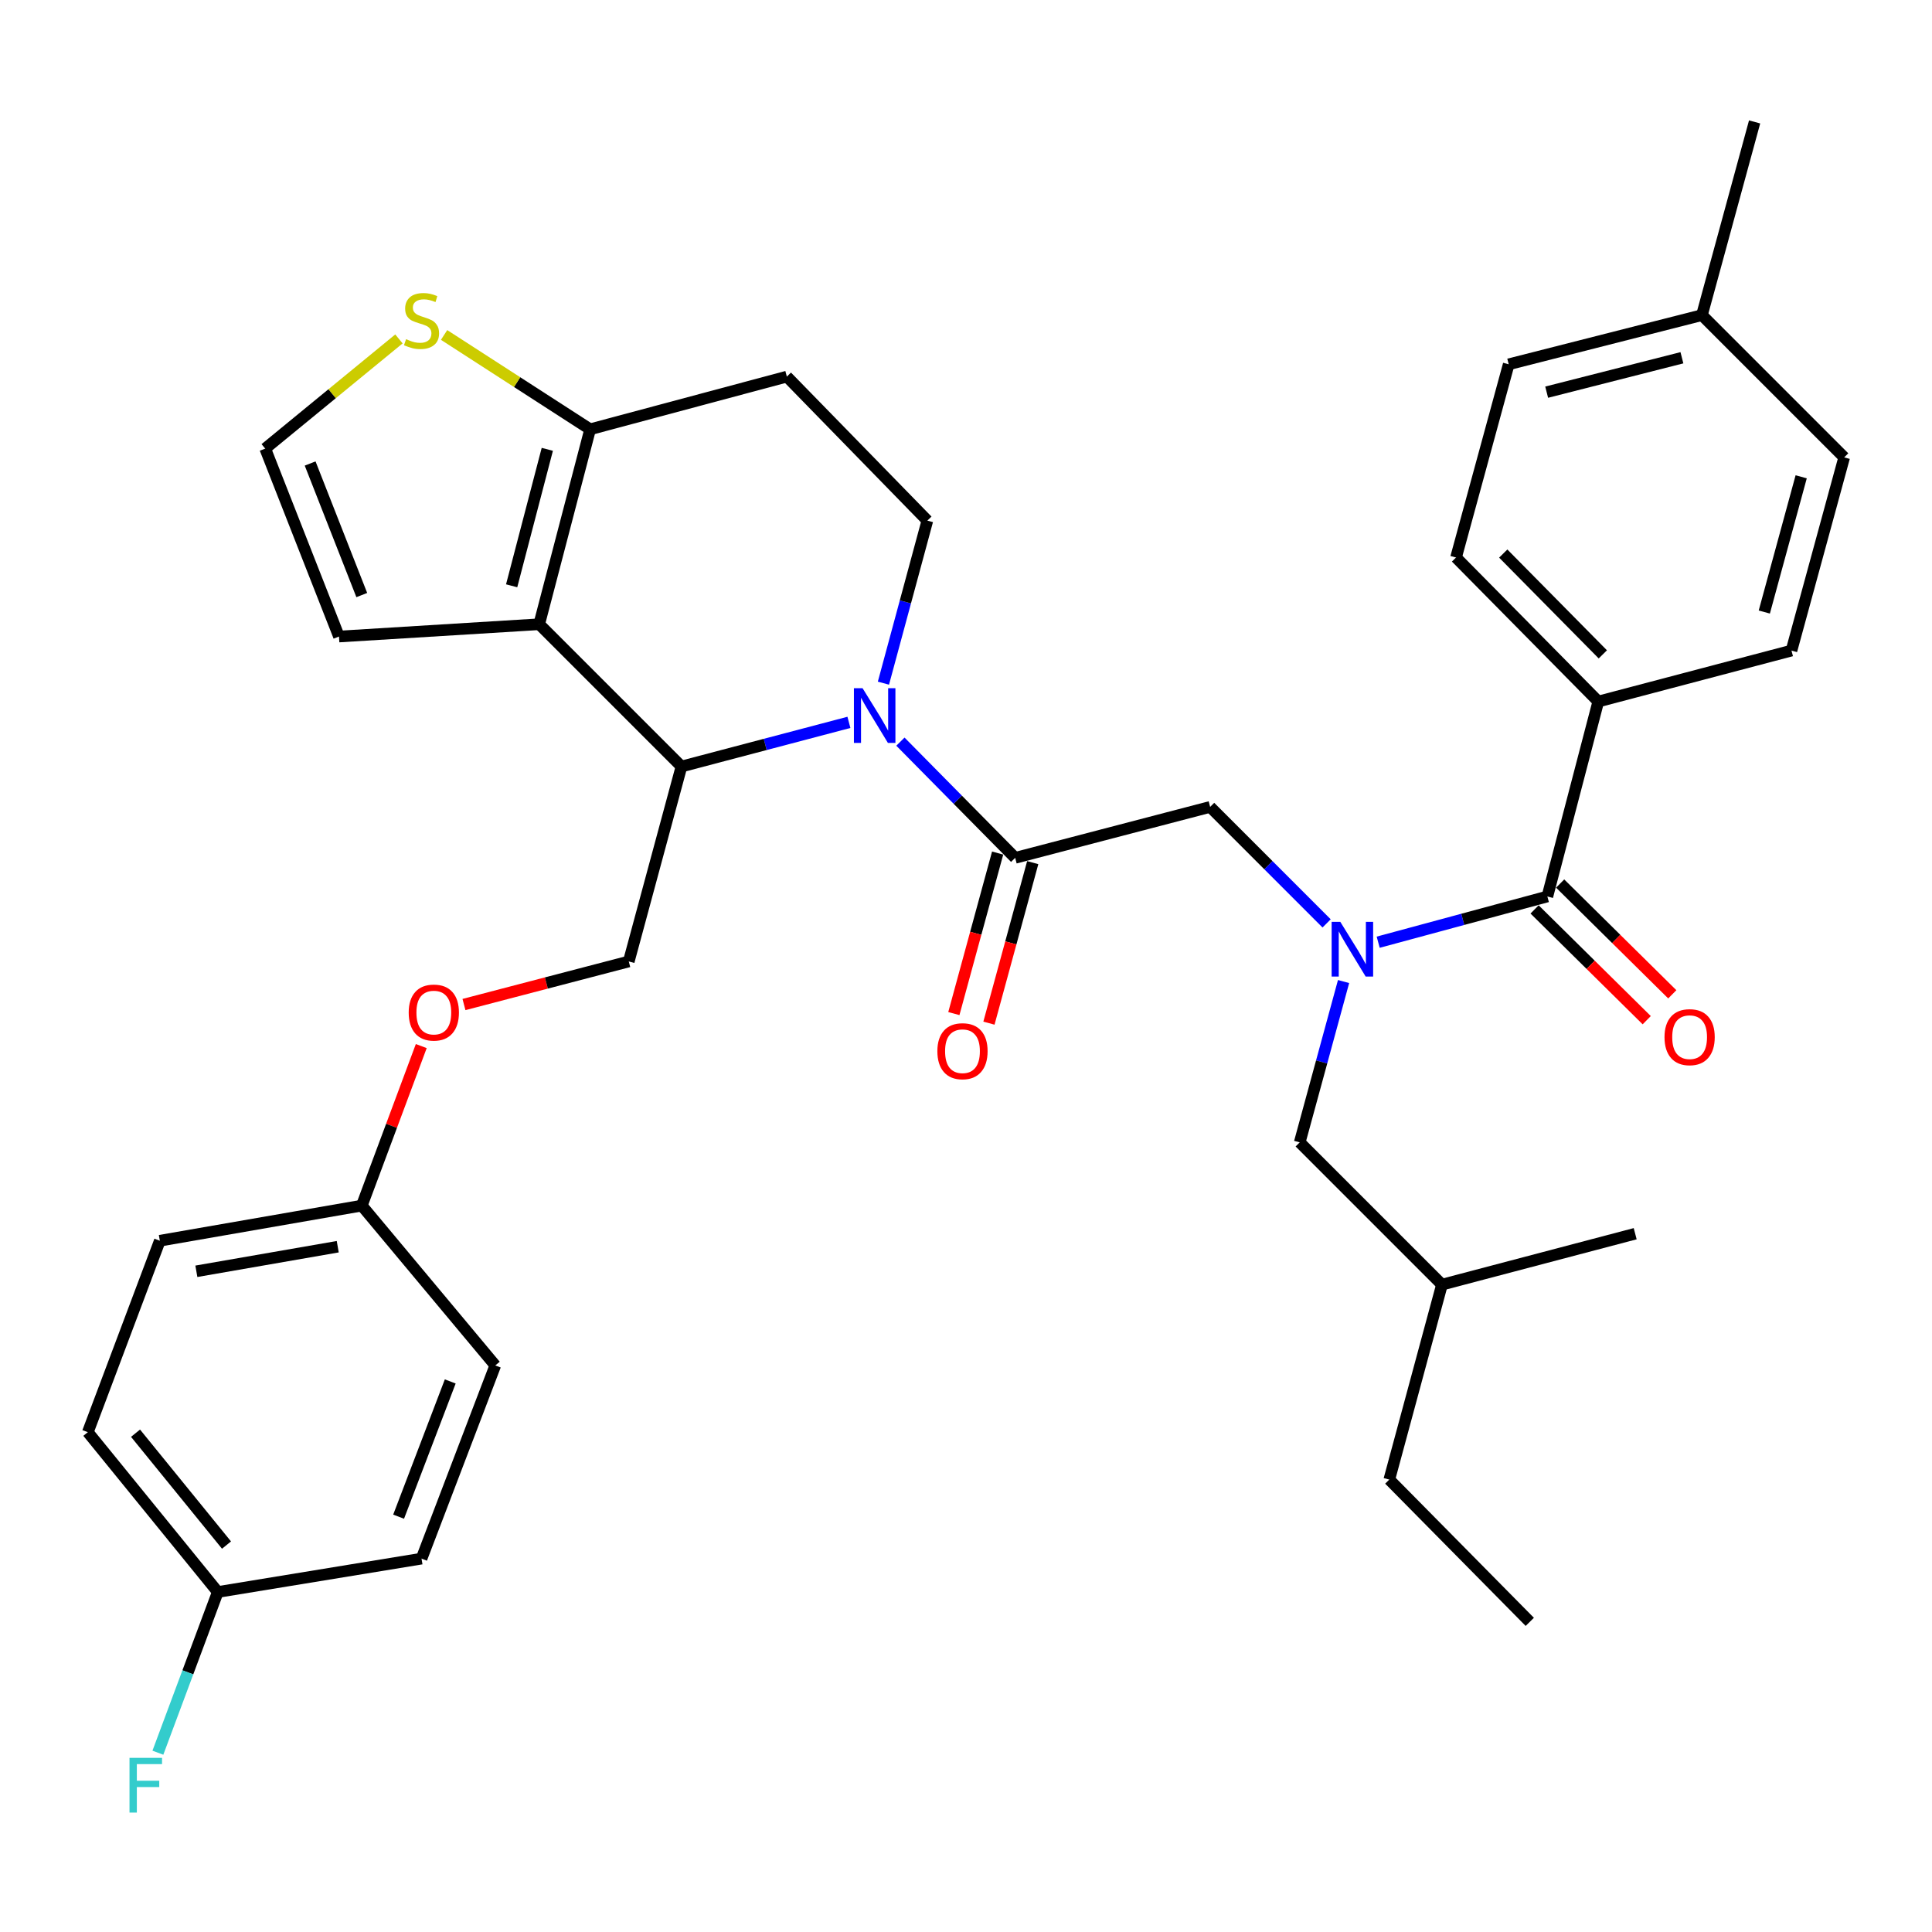 <?xml version='1.0' encoding='iso-8859-1'?>
<svg version='1.1' baseProfile='full'
              xmlns='http://www.w3.org/2000/svg'
                      xmlns:rdkit='http://www.rdkit.org/xml'
                      xmlns:xlink='http://www.w3.org/1999/xlink'
                  xml:space='preserve'
width='1000px' height='1000px' viewBox='0 0 1000 1000'>
<!-- END OF HEADER -->
<rect style='opacity:1.0;fill:#FFFFFF;stroke:none' width='1000' height='1000' x='0' y='0'> </rect>
<path class='bond-0' d='M 827.271,363.109 L 753.64,288.568' style='fill:none;fill-rule:evenodd;stroke:#000000;stroke-width:6px;stroke-linecap:butt;stroke-linejoin:miter;stroke-opacity:1' />
<path class='bond-0' d='M 829.62,338.698 L 778.078,286.52' style='fill:none;fill-rule:evenodd;stroke:#000000;stroke-width:6px;stroke-linecap:butt;stroke-linejoin:miter;stroke-opacity:1' />
<path class='bond-1' d='M 827.271,363.109 L 927.269,336.742' style='fill:none;fill-rule:evenodd;stroke:#000000;stroke-width:6px;stroke-linecap:butt;stroke-linejoin:miter;stroke-opacity:1' />
<path class='bond-2' d='M 827.271,363.109 L 800.914,464.017' style='fill:none;fill-rule:evenodd;stroke:#000000;stroke-width:6px;stroke-linecap:butt;stroke-linejoin:miter;stroke-opacity:1' />
<path class='bond-3' d='M 686.652,477.949 L 656.509,447.801' style='fill:none;fill-rule:evenodd;stroke:#0000FF;stroke-width:6px;stroke-linecap:butt;stroke-linejoin:miter;stroke-opacity:1' />
<path class='bond-3' d='M 656.509,447.801 L 626.365,417.653' style='fill:none;fill-rule:evenodd;stroke:#000000;stroke-width:6px;stroke-linecap:butt;stroke-linejoin:miter;stroke-opacity:1' />
<path class='bond-4' d='M 713.349,487.685 L 757.132,475.851' style='fill:none;fill-rule:evenodd;stroke:#0000FF;stroke-width:6px;stroke-linecap:butt;stroke-linejoin:miter;stroke-opacity:1' />
<path class='bond-4' d='M 757.132,475.851 L 800.914,464.017' style='fill:none;fill-rule:evenodd;stroke:#000000;stroke-width:6px;stroke-linecap:butt;stroke-linejoin:miter;stroke-opacity:1' />
<path class='bond-5' d='M 695.428,508.045 L 684.079,549.669' style='fill:none;fill-rule:evenodd;stroke:#0000FF;stroke-width:6px;stroke-linecap:butt;stroke-linejoin:miter;stroke-opacity:1' />
<path class='bond-5' d='M 684.079,549.669 L 672.729,591.292' style='fill:none;fill-rule:evenodd;stroke:#000000;stroke-width:6px;stroke-linecap:butt;stroke-linejoin:miter;stroke-opacity:1' />
<path class='bond-6' d='M 794.299,470.714 L 823.321,499.381' style='fill:none;fill-rule:evenodd;stroke:#000000;stroke-width:6px;stroke-linecap:butt;stroke-linejoin:miter;stroke-opacity:1' />
<path class='bond-6' d='M 823.321,499.381 L 852.343,528.048' style='fill:none;fill-rule:evenodd;stroke:#FF0000;stroke-width:6px;stroke-linecap:butt;stroke-linejoin:miter;stroke-opacity:1' />
<path class='bond-6' d='M 807.529,457.32 L 836.551,485.988' style='fill:none;fill-rule:evenodd;stroke:#000000;stroke-width:6px;stroke-linecap:butt;stroke-linejoin:miter;stroke-opacity:1' />
<path class='bond-6' d='M 836.551,485.988 L 865.573,514.655' style='fill:none;fill-rule:evenodd;stroke:#FF0000;stroke-width:6px;stroke-linecap:butt;stroke-linejoin:miter;stroke-opacity:1' />
<path class='bond-7' d='M 753.64,288.568 L 780.906,188.56' style='fill:none;fill-rule:evenodd;stroke:#000000;stroke-width:6px;stroke-linecap:butt;stroke-linejoin:miter;stroke-opacity:1' />
<path class='bond-8' d='M 927.269,336.742 L 954.545,236.744' style='fill:none;fill-rule:evenodd;stroke:#000000;stroke-width:6px;stroke-linecap:butt;stroke-linejoin:miter;stroke-opacity:1' />
<path class='bond-8' d='M 913.198,316.788 L 932.291,246.79' style='fill:none;fill-rule:evenodd;stroke:#000000;stroke-width:6px;stroke-linecap:butt;stroke-linejoin:miter;stroke-opacity:1' />
<path class='bond-9' d='M 672.729,591.292 L 746.36,664.923' style='fill:none;fill-rule:evenodd;stroke:#000000;stroke-width:6px;stroke-linecap:butt;stroke-linejoin:miter;stroke-opacity:1' />
<path class='bond-10' d='M 746.36,664.923 L 846.369,638.566' style='fill:none;fill-rule:evenodd;stroke:#000000;stroke-width:6px;stroke-linecap:butt;stroke-linejoin:miter;stroke-opacity:1' />
<path class='bond-11' d='M 746.36,664.923 L 719.094,765.841' style='fill:none;fill-rule:evenodd;stroke:#000000;stroke-width:6px;stroke-linecap:butt;stroke-linejoin:miter;stroke-opacity:1' />
<path class='bond-12' d='M 439.4,373.892 L 396.064,385.319' style='fill:none;fill-rule:evenodd;stroke:#0000FF;stroke-width:6px;stroke-linecap:butt;stroke-linejoin:miter;stroke-opacity:1' />
<path class='bond-12' d='M 396.064,385.319 L 352.728,396.745' style='fill:none;fill-rule:evenodd;stroke:#000000;stroke-width:6px;stroke-linecap:butt;stroke-linejoin:miter;stroke-opacity:1' />
<path class='bond-13' d='M 466.053,383.873 L 495.755,413.946' style='fill:none;fill-rule:evenodd;stroke:#0000FF;stroke-width:6px;stroke-linecap:butt;stroke-linejoin:miter;stroke-opacity:1' />
<path class='bond-13' d='M 495.755,413.946 L 525.457,444.02' style='fill:none;fill-rule:evenodd;stroke:#000000;stroke-width:6px;stroke-linecap:butt;stroke-linejoin:miter;stroke-opacity:1' />
<path class='bond-14' d='M 457.26,353.605 L 468.631,311.538' style='fill:none;fill-rule:evenodd;stroke:#0000FF;stroke-width:6px;stroke-linecap:butt;stroke-linejoin:miter;stroke-opacity:1' />
<path class='bond-14' d='M 468.631,311.538 L 480.003,269.47' style='fill:none;fill-rule:evenodd;stroke:#000000;stroke-width:6px;stroke-linecap:butt;stroke-linejoin:miter;stroke-opacity:1' />
<path class='bond-15' d='M 516.376,441.543 L 505.044,483.086' style='fill:none;fill-rule:evenodd;stroke:#000000;stroke-width:6px;stroke-linecap:butt;stroke-linejoin:miter;stroke-opacity:1' />
<path class='bond-15' d='M 505.044,483.086 L 493.712,524.629' style='fill:none;fill-rule:evenodd;stroke:#FF0000;stroke-width:6px;stroke-linecap:butt;stroke-linejoin:miter;stroke-opacity:1' />
<path class='bond-15' d='M 534.538,446.497 L 523.206,488.04' style='fill:none;fill-rule:evenodd;stroke:#000000;stroke-width:6px;stroke-linecap:butt;stroke-linejoin:miter;stroke-opacity:1' />
<path class='bond-15' d='M 523.206,488.04 L 511.874,529.583' style='fill:none;fill-rule:evenodd;stroke:#FF0000;stroke-width:6px;stroke-linecap:butt;stroke-linejoin:miter;stroke-opacity:1' />
<path class='bond-16' d='M 525.457,444.02 L 626.365,417.653' style='fill:none;fill-rule:evenodd;stroke:#000000;stroke-width:6px;stroke-linecap:butt;stroke-linejoin:miter;stroke-opacity:1' />
<path class='bond-17' d='M 352.728,396.745 L 279.086,323.104' style='fill:none;fill-rule:evenodd;stroke:#000000;stroke-width:6px;stroke-linecap:butt;stroke-linejoin:miter;stroke-opacity:1' />
<path class='bond-18' d='M 352.728,396.745 L 325.451,497.653' style='fill:none;fill-rule:evenodd;stroke:#000000;stroke-width:6px;stroke-linecap:butt;stroke-linejoin:miter;stroke-opacity:1' />
<path class='bond-19' d='M 480.003,269.47 L 407.271,194.93' style='fill:none;fill-rule:evenodd;stroke:#000000;stroke-width:6px;stroke-linecap:butt;stroke-linejoin:miter;stroke-opacity:1' />
<path class='bond-20' d='M 407.271,194.93 L 305.453,222.196' style='fill:none;fill-rule:evenodd;stroke:#000000;stroke-width:6px;stroke-linecap:butt;stroke-linejoin:miter;stroke-opacity:1' />
<path class='bond-21' d='M 279.086,323.104 L 305.453,222.196' style='fill:none;fill-rule:evenodd;stroke:#000000;stroke-width:6px;stroke-linecap:butt;stroke-linejoin:miter;stroke-opacity:1' />
<path class='bond-21' d='M 264.827,303.208 L 283.284,232.573' style='fill:none;fill-rule:evenodd;stroke:#000000;stroke-width:6px;stroke-linecap:butt;stroke-linejoin:miter;stroke-opacity:1' />
<path class='bond-22' d='M 279.086,323.104 L 175.459,329.473' style='fill:none;fill-rule:evenodd;stroke:#000000;stroke-width:6px;stroke-linecap:butt;stroke-linejoin:miter;stroke-opacity:1' />
<path class='bond-23' d='M 305.453,222.196 L 267.657,197.785' style='fill:none;fill-rule:evenodd;stroke:#000000;stroke-width:6px;stroke-linecap:butt;stroke-linejoin:miter;stroke-opacity:1' />
<path class='bond-23' d='M 267.657,197.785 L 229.861,173.375' style='fill:none;fill-rule:evenodd;stroke:#CCCC00;stroke-width:6px;stroke-linecap:butt;stroke-linejoin:miter;stroke-opacity:1' />
<path class='bond-24' d='M 206.488,175.426 L 171.881,203.81' style='fill:none;fill-rule:evenodd;stroke:#CCCC00;stroke-width:6px;stroke-linecap:butt;stroke-linejoin:miter;stroke-opacity:1' />
<path class='bond-24' d='M 171.881,203.81 L 137.274,232.195' style='fill:none;fill-rule:evenodd;stroke:#000000;stroke-width:6px;stroke-linecap:butt;stroke-linejoin:miter;stroke-opacity:1' />
<path class='bond-25' d='M 137.274,232.195 L 175.459,329.473' style='fill:none;fill-rule:evenodd;stroke:#000000;stroke-width:6px;stroke-linecap:butt;stroke-linejoin:miter;stroke-opacity:1' />
<path class='bond-25' d='M 160.526,239.908 L 187.256,308.003' style='fill:none;fill-rule:evenodd;stroke:#000000;stroke-width:6px;stroke-linecap:butt;stroke-linejoin:miter;stroke-opacity:1' />
<path class='bond-26' d='M 45.455,741.294 L 112.726,824.014' style='fill:none;fill-rule:evenodd;stroke:#000000;stroke-width:6px;stroke-linecap:butt;stroke-linejoin:miter;stroke-opacity:1' />
<path class='bond-26' d='M 70.151,741.824 L 117.241,799.728' style='fill:none;fill-rule:evenodd;stroke:#000000;stroke-width:6px;stroke-linecap:butt;stroke-linejoin:miter;stroke-opacity:1' />
<path class='bond-27' d='M 45.455,741.294 L 82.73,642.196' style='fill:none;fill-rule:evenodd;stroke:#000000;stroke-width:6px;stroke-linecap:butt;stroke-linejoin:miter;stroke-opacity:1' />
<path class='bond-28' d='M 240.15,519.942 L 282.801,508.797' style='fill:none;fill-rule:evenodd;stroke:#FF0000;stroke-width:6px;stroke-linecap:butt;stroke-linejoin:miter;stroke-opacity:1' />
<path class='bond-28' d='M 282.801,508.797 L 325.451,497.653' style='fill:none;fill-rule:evenodd;stroke:#000000;stroke-width:6px;stroke-linecap:butt;stroke-linejoin:miter;stroke-opacity:1' />
<path class='bond-29' d='M 218.046,541.448 L 202.657,582.733' style='fill:none;fill-rule:evenodd;stroke:#FF0000;stroke-width:6px;stroke-linecap:butt;stroke-linejoin:miter;stroke-opacity:1' />
<path class='bond-29' d='M 202.657,582.733 L 187.267,624.018' style='fill:none;fill-rule:evenodd;stroke:#000000;stroke-width:6px;stroke-linecap:butt;stroke-linejoin:miter;stroke-opacity:1' />
<path class='bond-30' d='M 112.726,824.014 L 218.184,806.746' style='fill:none;fill-rule:evenodd;stroke:#000000;stroke-width:6px;stroke-linecap:butt;stroke-linejoin:miter;stroke-opacity:1' />
<path class='bond-31' d='M 112.726,824.014 L 97.225,865.604' style='fill:none;fill-rule:evenodd;stroke:#000000;stroke-width:6px;stroke-linecap:butt;stroke-linejoin:miter;stroke-opacity:1' />
<path class='bond-31' d='M 97.225,865.604 L 81.723,907.194' style='fill:none;fill-rule:evenodd;stroke:#33CCCC;stroke-width:6px;stroke-linecap:butt;stroke-linejoin:miter;stroke-opacity:1' />
<path class='bond-32' d='M 218.184,806.746 L 256.359,706.748' style='fill:none;fill-rule:evenodd;stroke:#000000;stroke-width:6px;stroke-linecap:butt;stroke-linejoin:miter;stroke-opacity:1' />
<path class='bond-32' d='M 206.322,785.032 L 233.045,715.033' style='fill:none;fill-rule:evenodd;stroke:#000000;stroke-width:6px;stroke-linecap:butt;stroke-linejoin:miter;stroke-opacity:1' />
<path class='bond-33' d='M 256.359,706.748 L 187.267,624.018' style='fill:none;fill-rule:evenodd;stroke:#000000;stroke-width:6px;stroke-linecap:butt;stroke-linejoin:miter;stroke-opacity:1' />
<path class='bond-34' d='M 187.267,624.018 L 82.73,642.196' style='fill:none;fill-rule:evenodd;stroke:#000000;stroke-width:6px;stroke-linecap:butt;stroke-linejoin:miter;stroke-opacity:1' />
<path class='bond-34' d='M 174.812,645.292 L 101.636,658.017' style='fill:none;fill-rule:evenodd;stroke:#000000;stroke-width:6px;stroke-linecap:butt;stroke-linejoin:miter;stroke-opacity:1' />
<path class='bond-35' d='M 719.094,765.841 L 791.815,839.472' style='fill:none;fill-rule:evenodd;stroke:#000000;stroke-width:6px;stroke-linecap:butt;stroke-linejoin:miter;stroke-opacity:1' />
<path class='bond-36' d='M 954.545,236.744 L 880.915,163.113' style='fill:none;fill-rule:evenodd;stroke:#000000;stroke-width:6px;stroke-linecap:butt;stroke-linejoin:miter;stroke-opacity:1' />
<path class='bond-37' d='M 780.906,188.56 L 880.915,163.113' style='fill:none;fill-rule:evenodd;stroke:#000000;stroke-width:6px;stroke-linecap:butt;stroke-linejoin:miter;stroke-opacity:1' />
<path class='bond-37' d='M 800.55,202.988 L 870.556,185.175' style='fill:none;fill-rule:evenodd;stroke:#000000;stroke-width:6px;stroke-linecap:butt;stroke-linejoin:miter;stroke-opacity:1' />
<path class='bond-38' d='M 880.915,163.113 L 908.181,63.105' style='fill:none;fill-rule:evenodd;stroke:#000000;stroke-width:6px;stroke-linecap:butt;stroke-linejoin:miter;stroke-opacity:1' />
<path  class='atom-1' d='M 693.736 477.134
L 703.016 492.134
Q 703.936 493.614, 705.416 496.294
Q 706.896 498.974, 706.976 499.134
L 706.976 477.134
L 710.736 477.134
L 710.736 505.454
L 706.856 505.454
L 696.896 489.054
Q 695.736 487.134, 694.496 484.934
Q 693.296 482.734, 692.936 482.054
L 692.936 505.454
L 689.256 505.454
L 689.256 477.134
L 693.736 477.134
' fill='#0000FF'/>
<path  class='atom-3' d='M 861.545 536.829
Q 861.545 530.029, 864.905 526.229
Q 868.265 522.429, 874.545 522.429
Q 880.825 522.429, 884.185 526.229
Q 887.545 530.029, 887.545 536.829
Q 887.545 543.709, 884.145 547.629
Q 880.745 551.509, 874.545 551.509
Q 868.305 551.509, 864.905 547.629
Q 861.545 543.749, 861.545 536.829
M 874.545 548.309
Q 878.865 548.309, 881.185 545.429
Q 883.545 542.509, 883.545 536.829
Q 883.545 531.269, 881.185 528.469
Q 878.865 525.629, 874.545 525.629
Q 870.225 525.629, 867.865 528.429
Q 865.545 531.229, 865.545 536.829
Q 865.545 542.549, 867.865 545.429
Q 870.225 548.309, 874.545 548.309
' fill='#FF0000'/>
<path  class='atom-8' d='M 446.466 356.218
L 455.746 371.218
Q 456.666 372.698, 458.146 375.378
Q 459.626 378.058, 459.706 378.218
L 459.706 356.218
L 463.466 356.218
L 463.466 384.538
L 459.586 384.538
L 449.626 368.138
Q 448.466 366.218, 447.226 364.018
Q 446.026 361.818, 445.666 361.138
L 445.666 384.538
L 441.986 384.538
L 441.986 356.218
L 446.466 356.218
' fill='#0000FF'/>
<path  class='atom-10' d='M 485.18 544.098
Q 485.18 537.298, 488.54 533.498
Q 491.9 529.698, 498.18 529.698
Q 504.46 529.698, 507.82 533.498
Q 511.18 537.298, 511.18 544.098
Q 511.18 550.978, 507.78 554.898
Q 504.38 558.778, 498.18 558.778
Q 491.94 558.778, 488.54 554.898
Q 485.18 551.018, 485.18 544.098
M 498.18 555.578
Q 502.5 555.578, 504.82 552.698
Q 507.18 549.778, 507.18 544.098
Q 507.18 538.538, 504.82 535.738
Q 502.5 532.898, 498.18 532.898
Q 493.86 532.898, 491.5 535.698
Q 489.18 538.498, 489.18 544.098
Q 489.18 549.818, 491.5 552.698
Q 493.86 555.578, 498.18 555.578
' fill='#FF0000'/>
<path  class='atom-17' d='M 210.184 175.553
Q 210.504 175.673, 211.824 176.233
Q 213.144 176.793, 214.584 177.153
Q 216.064 177.473, 217.504 177.473
Q 220.184 177.473, 221.744 176.193
Q 223.304 174.873, 223.304 172.593
Q 223.304 171.033, 222.504 170.073
Q 221.744 169.113, 220.544 168.593
Q 219.344 168.073, 217.344 167.473
Q 214.824 166.713, 213.304 165.993
Q 211.824 165.273, 210.744 163.753
Q 209.704 162.233, 209.704 159.673
Q 209.704 156.113, 212.104 153.913
Q 214.544 151.713, 219.344 151.713
Q 222.624 151.713, 226.344 153.273
L 225.424 156.353
Q 222.024 154.953, 219.464 154.953
Q 216.704 154.953, 215.184 156.113
Q 213.664 157.233, 213.704 159.193
Q 213.704 160.713, 214.464 161.633
Q 215.264 162.553, 216.384 163.073
Q 217.544 163.593, 219.464 164.193
Q 222.024 164.993, 223.544 165.793
Q 225.064 166.593, 226.144 168.233
Q 227.264 169.833, 227.264 172.593
Q 227.264 176.513, 224.624 178.633
Q 222.024 180.713, 217.664 180.713
Q 215.144 180.713, 213.224 180.153
Q 211.344 179.633, 209.104 178.713
L 210.184 175.553
' fill='#CCCC00'/>
<path  class='atom-21' d='M 211.543 524.1
Q 211.543 517.3, 214.903 513.5
Q 218.263 509.7, 224.543 509.7
Q 230.823 509.7, 234.183 513.5
Q 237.543 517.3, 237.543 524.1
Q 237.543 530.98, 234.143 534.9
Q 230.743 538.78, 224.543 538.78
Q 218.303 538.78, 214.903 534.9
Q 211.543 531.02, 211.543 524.1
M 224.543 535.58
Q 228.863 535.58, 231.183 532.7
Q 233.543 529.78, 233.543 524.1
Q 233.543 518.54, 231.183 515.74
Q 228.863 512.9, 224.543 512.9
Q 220.223 512.9, 217.863 515.7
Q 215.543 518.5, 215.543 524.1
Q 215.543 529.82, 217.863 532.7
Q 220.223 535.58, 224.543 535.58
' fill='#FF0000'/>
<path  class='atom-28' d='M 67.031 909.862
L 83.871 909.862
L 83.871 913.102
L 70.831 913.102
L 70.831 921.702
L 82.431 921.702
L 82.431 924.982
L 70.831 924.982
L 70.831 938.182
L 67.031 938.182
L 67.031 909.862
' fill='#33CCCC'/>
</svg>
